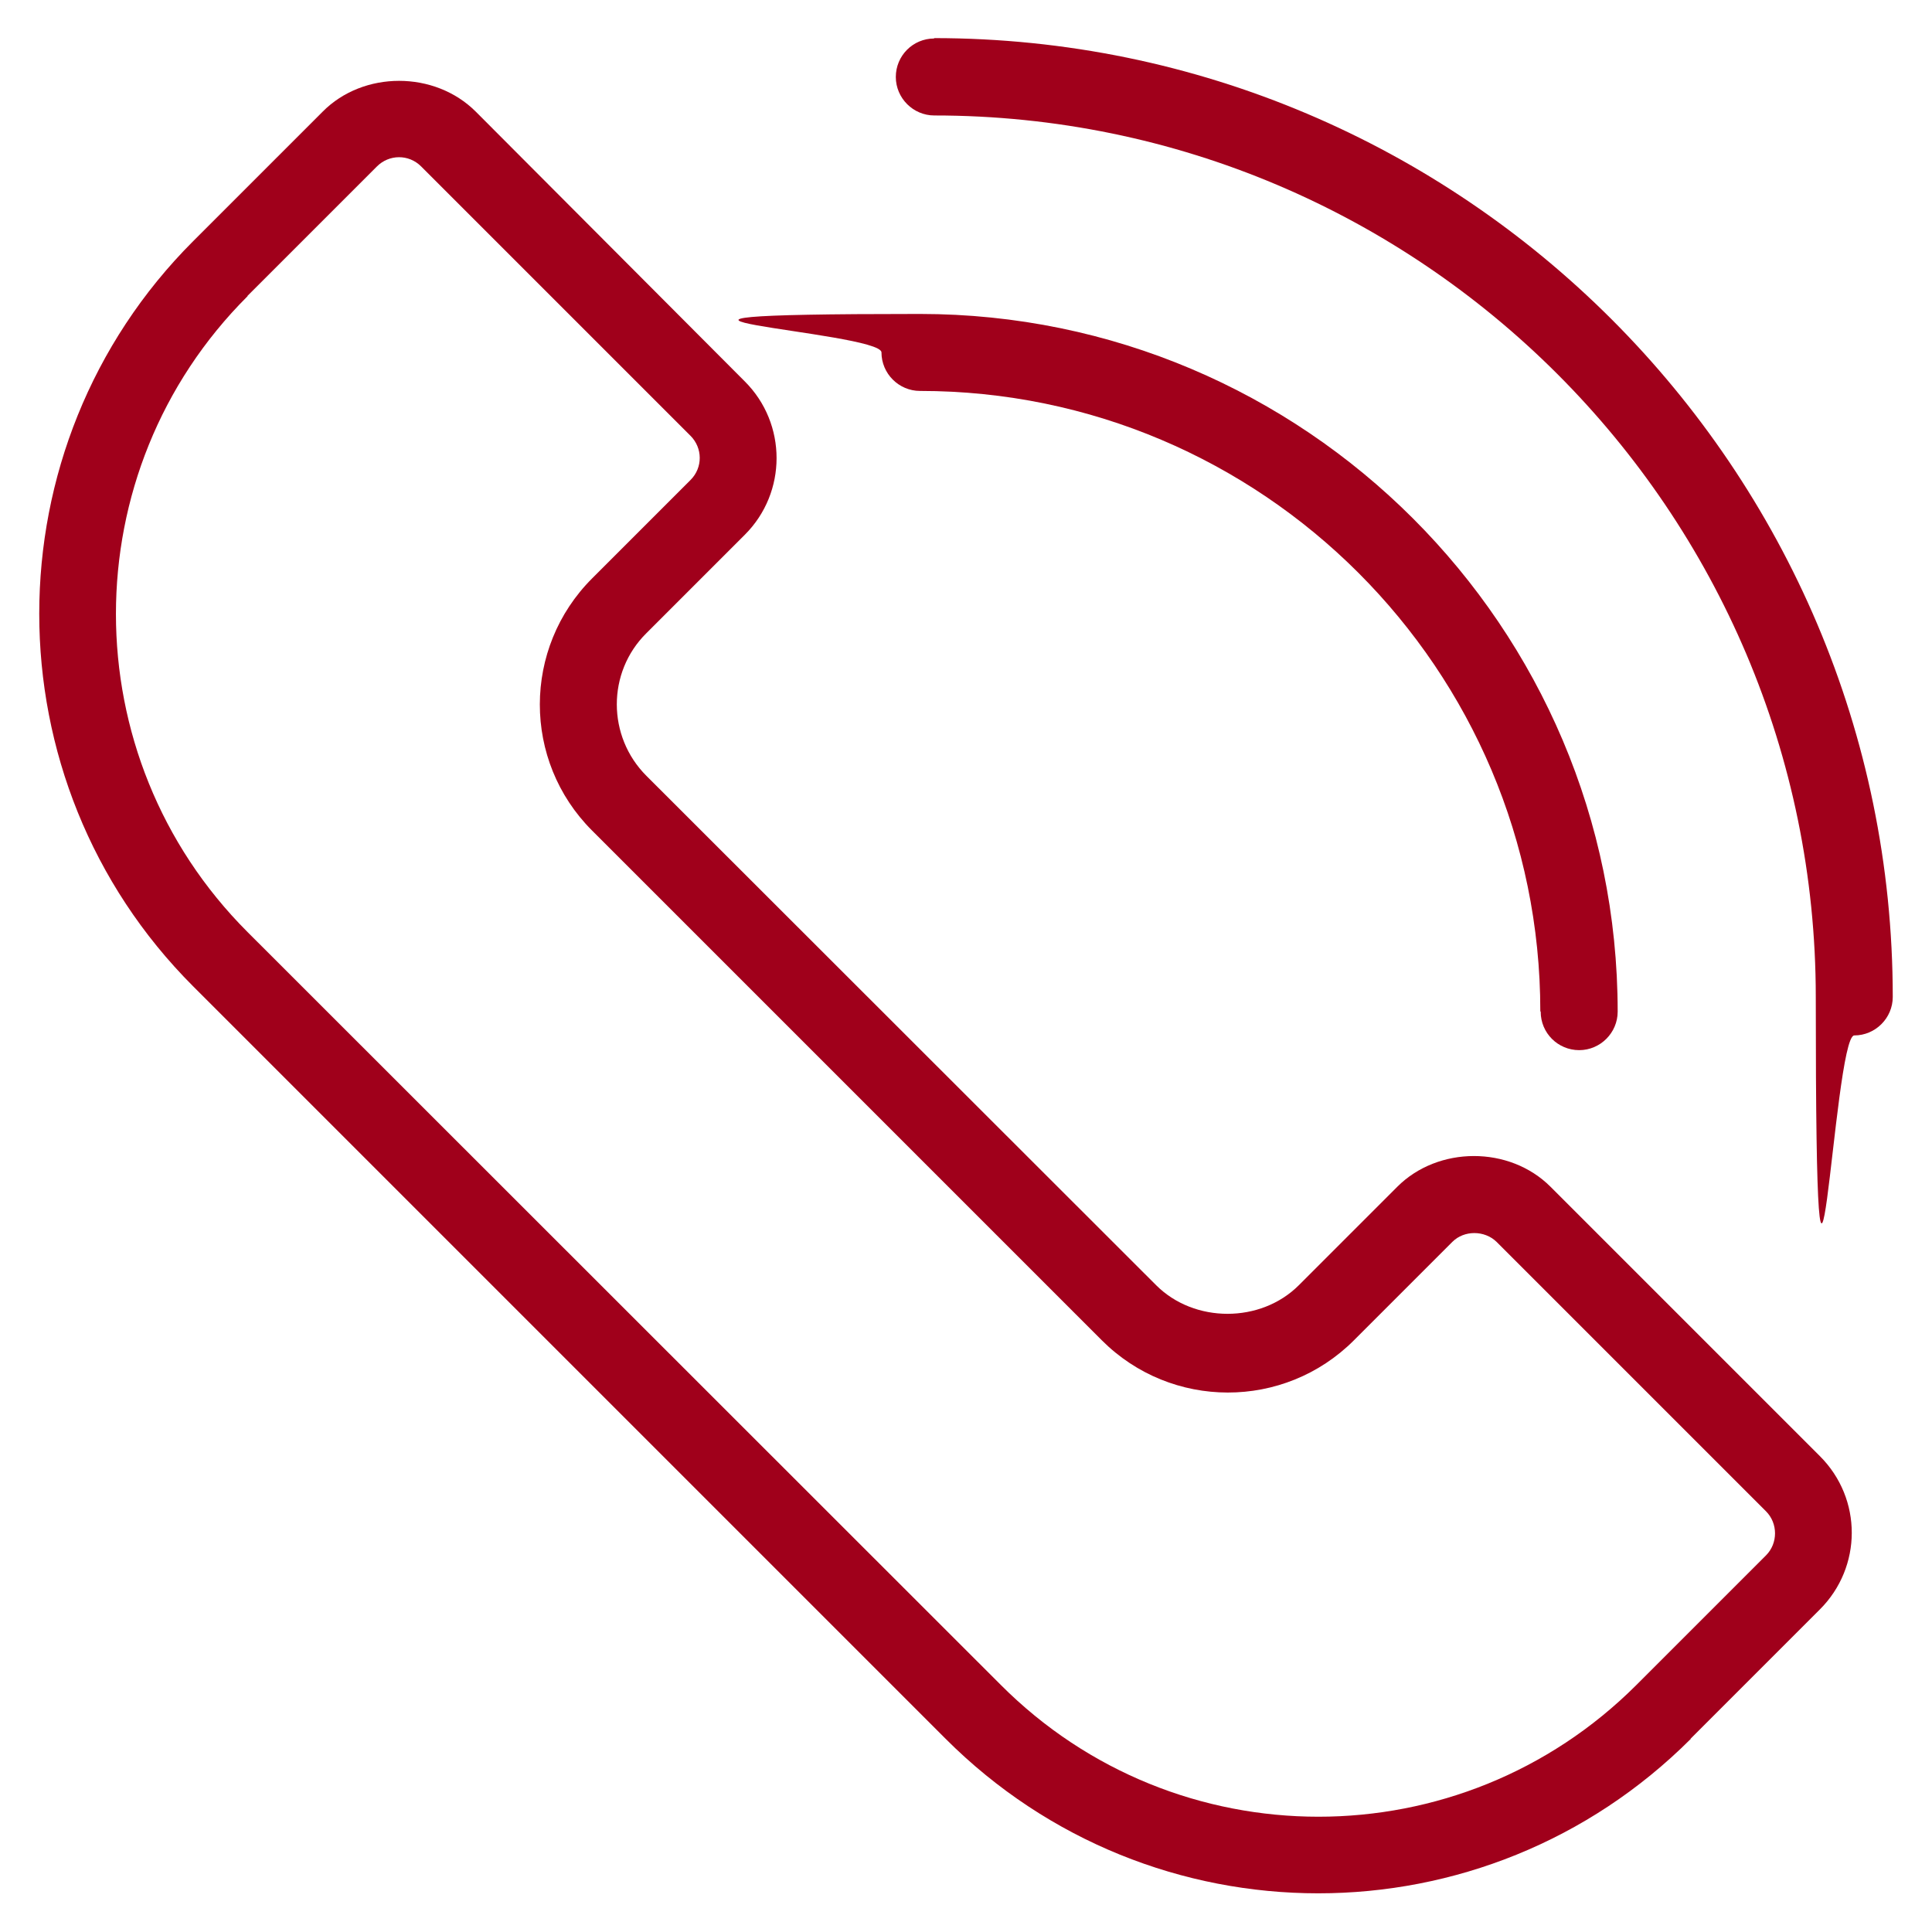 <?xml version="1.0" encoding="UTF-8"?>
<svg id="Layer_1" xmlns="http://www.w3.org/2000/svg" version="1.1" viewBox="0 0 512 512">
  <!-- Generator: Adobe Illustrator 29.7.1, SVG Export Plug-In . SVG Version: 2.1.1 Build 8)  -->
  <defs>
    <style>
      .st0 {
        fill: #a0001b;
      }
    </style>
  </defs>
  <path class="st0" d="M448,460.8l34.3-34.3c11.2-11.2,11.3-29.3,0-40.6l-71.4-71.4c-10.9-10.9-29.8-10.8-40.6,0l-26.1,26.1c-10.1,10.1-27.7,10.1-37.8,0l-135.1-135c-10.4-10.4-10.5-27.4,0-37.8l26.1-26.1c11.2-11.2,11.2-29.4,0-40.6L126.1,29.6c-10.9-10.9-29.8-10.9-40.6,0l-34.3,34.3c-54.4,54.4-54.4,143.1,0,197.5l199.4,199.4c54.6,54.6,142.9,54.6,197.5,0h-.1,0ZM65.6,78.4l34.3-34.3c3.2-3.2,8.4-3.3,11.7,0l71.4,71.4c3.2,3.2,3.3,8.4,0,11.7l-26.1,26.1c-18.4,18.4-18.5,48.3,0,66.8l135.1,135.1c18.4,18.4,48.3,18.5,66.8,0l26.1-26.1c3.1-3.1,8.5-3.1,11.7,0l71.4,71.4c3.2,3.2,3.2,8.5,0,11.7l-34.3,34.3c-46.6,46.6-122,46.6-168.5,0L65.6,247c-46.5-46.5-46.5-122.1,0-168.5h0v-.1Z"/>
  <path class="st0" d="M247.6,10.2c-5.7,0-10.2,4.6-10.2,10.2s4.6,10.2,10.2,10.2c128.8,0,233.6,104.8,233.6,233.6s4.6,10.2,10.2,10.2,10.2-4.6,10.2-10.2c0-140.1-114-254.1-254.1-254.1l.1.1h0Z"/>
  <path class="st0" d="M408.3,268.1c0,5.7,4.6,10.2,10.2,10.2s10.2-4.6,10.2-10.2c0-102-83-184.9-184.9-184.9s-10.2,4.6-10.2,10.2,4.6,10.2,10.2,10.2c90.7,0,164.4,73.8,164.4,164.4l.1.1h0Z"/>
</svg>